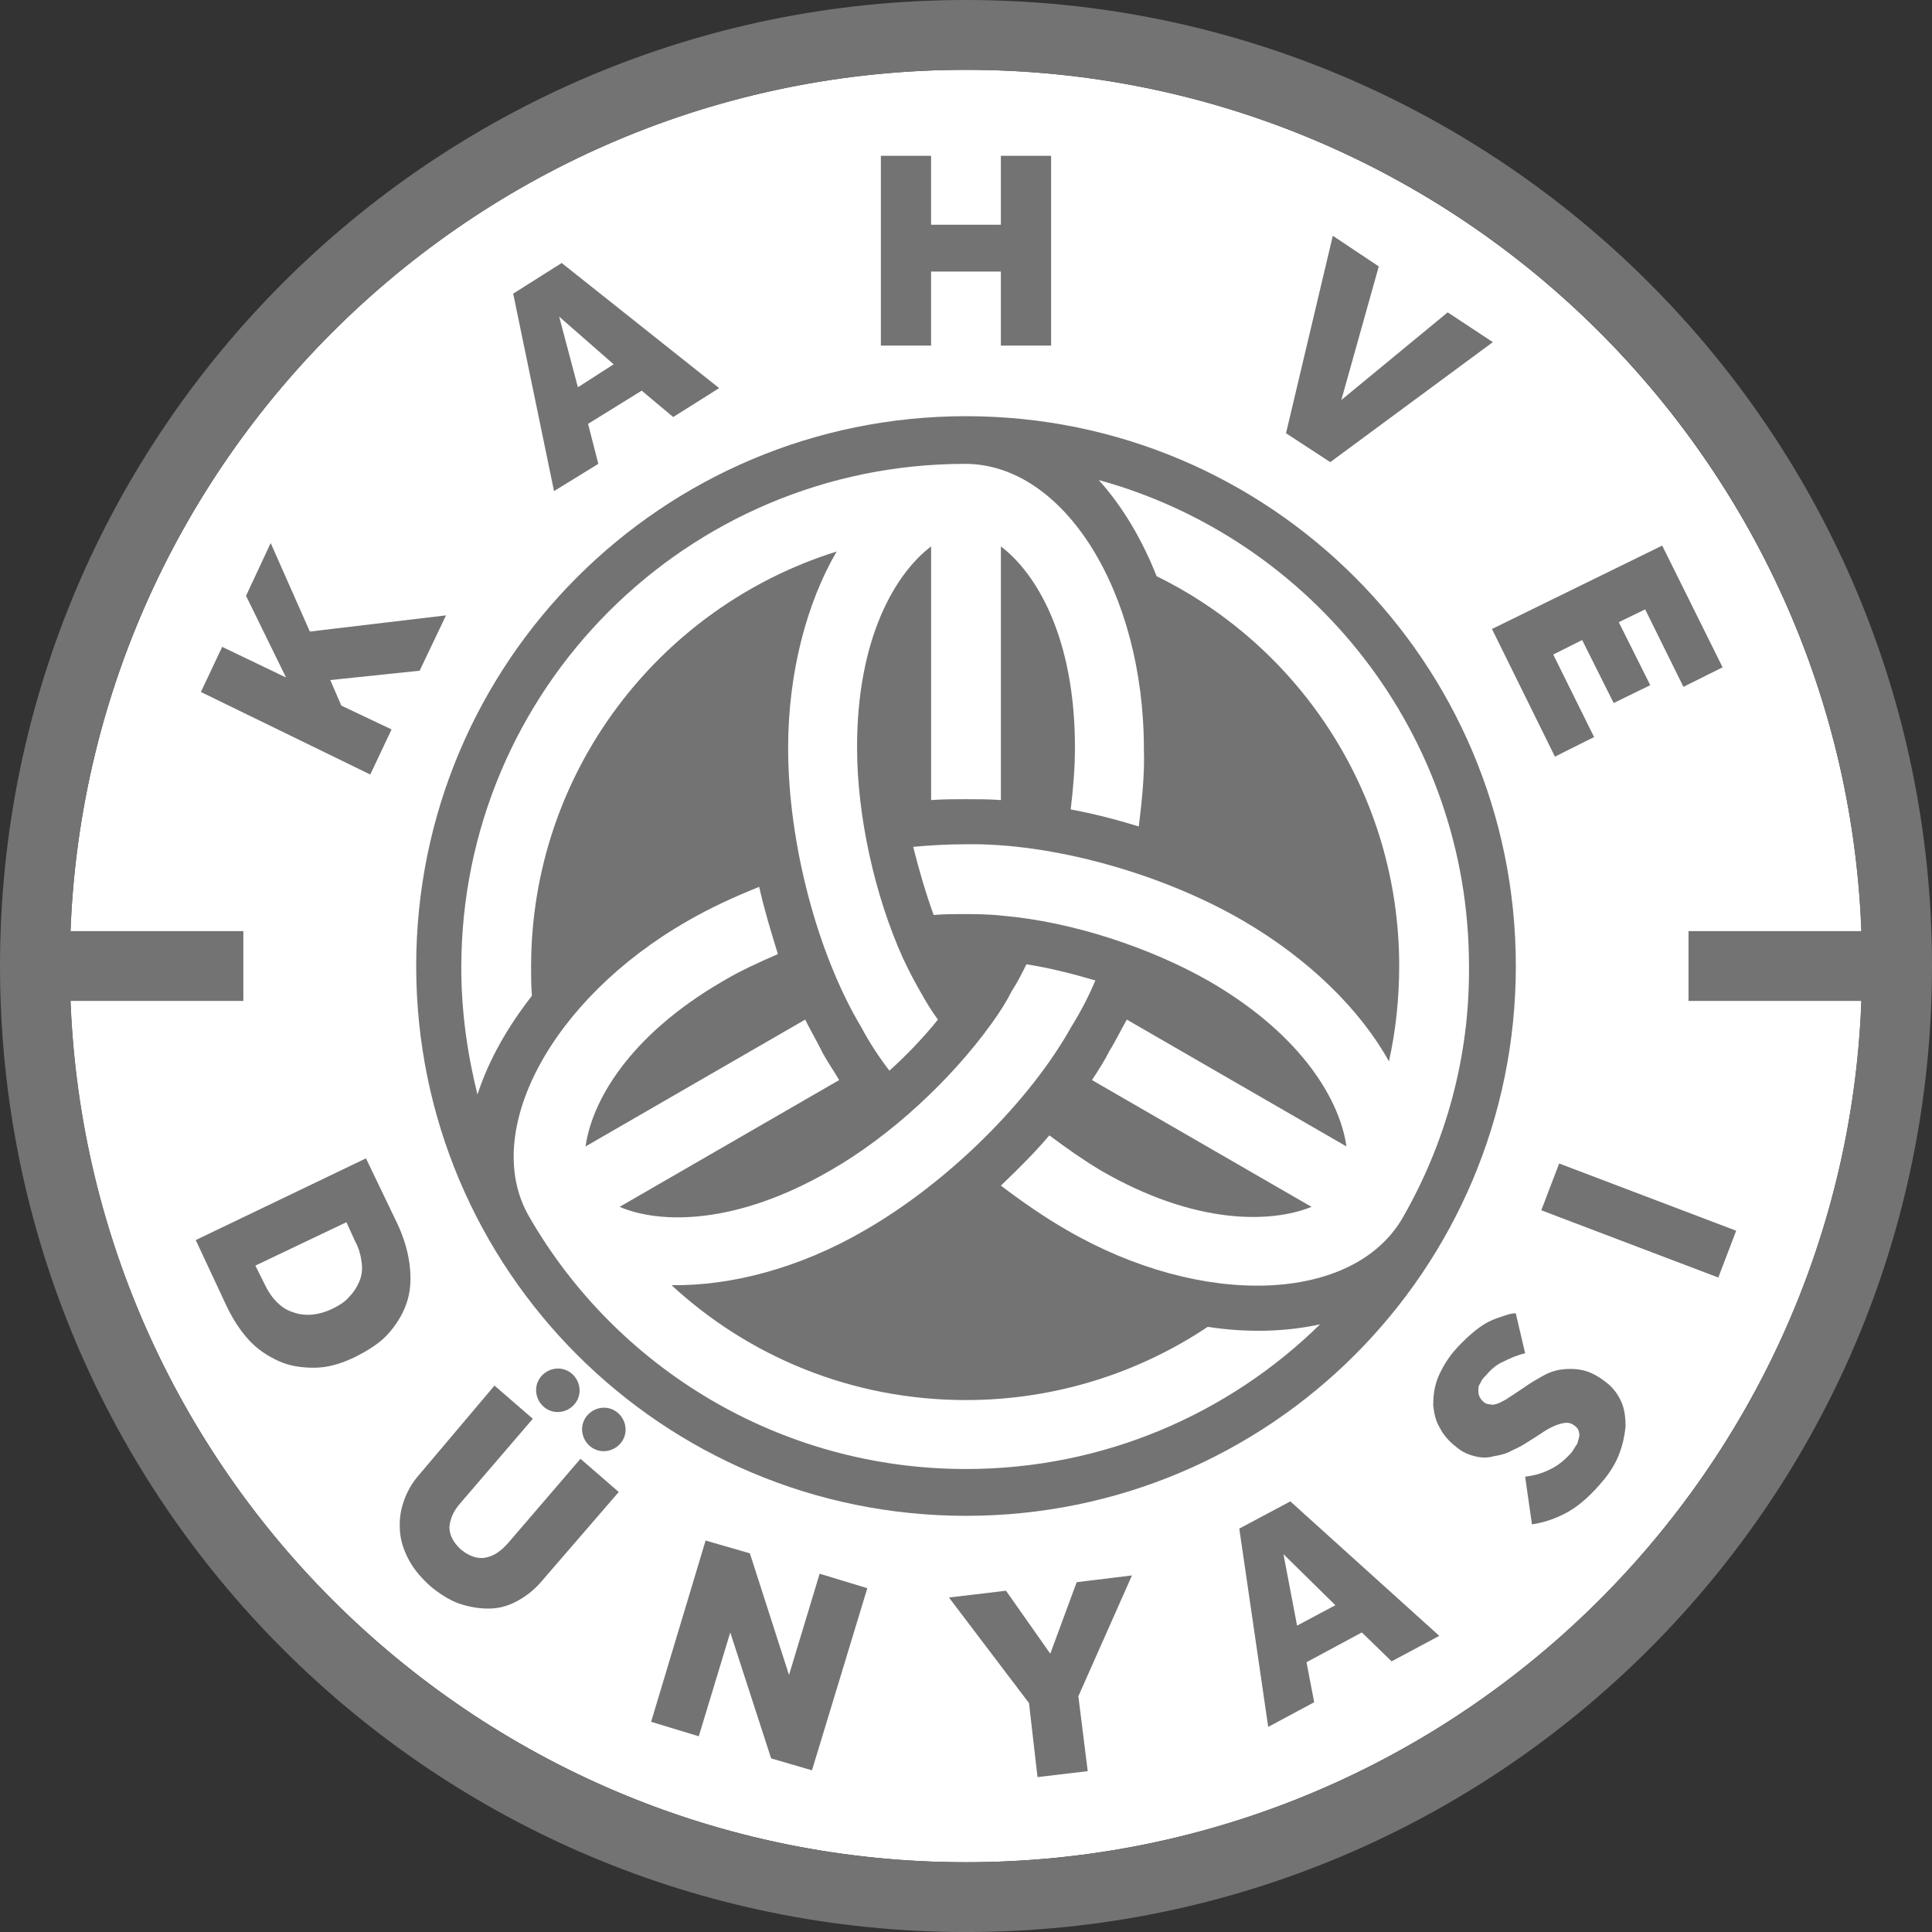 <svg width="64" height="64" viewBox="0 0 64 64" fill="none" xmlns="http://www.w3.org/2000/svg">
<rect x="0" y="0" width="64" height="64" fill="#333333" stroke="none"/>
<path d="M31.999 61.689C15.59 61.689 2.311 48.381 2.311 32.001C2.311 15.62 15.59 2.312 31.999 2.312C48.407 2.312 61.687 15.62 61.687 32.001C61.687 48.381 48.407 61.689 31.999 61.689Z" fill="white"/>
<path d="M32 13.787C42.066 13.787 50.214 21.935 50.214 32C50.214 42.066 42.066 50.214 32 50.214C21.935 50.214 13.787 42.066 13.787 32C13.787 21.935 21.935 13.787 32 13.787Z" fill="#737373"/>
<path fill-rule="evenodd" clip-rule="evenodd" d="M32 64.001C14.322 64.001 0 49.678 0 32.001C0 14.323 14.322 0 32 0C49.678 0 64 14.323 64 32.001C64 49.678 49.678 64.001 32 64.001ZM2.338 30.845C2.93 15 15.984 2.313 31.998 2.313C48.012 2.313 61.066 14.972 61.658 30.845H55.934V33.157H61.658C61.066 49.002 48.012 61.689 31.998 61.689C15.984 61.689 2.958 49.03 2.338 33.157H8.061V30.845H2.338ZM18.437 45.336C18.042 45.365 17.732 45.703 17.761 46.098C17.789 46.492 18.127 46.803 18.522 46.774C18.916 46.746 19.227 46.408 19.198 46.013C19.17 45.618 18.832 45.308 18.437 45.336ZM20.722 47.31C20.75 47.705 20.44 48.043 20.045 48.071C19.65 48.099 19.312 47.789 19.284 47.395C19.256 47 19.566 46.661 19.961 46.633C20.355 46.605 20.694 46.915 20.722 47.31ZM30.843 11.448H29.18V5.161H30.843V7.444H33.155V5.161H34.819V11.448H33.155V8.995H30.843V11.448ZM55.062 18.073L57.063 22.105L55.766 22.753L54.498 20.187L53.624 20.61L54.667 22.697L53.455 23.289L52.411 21.202L51.453 21.682L52.806 24.416L51.509 25.065L49.423 20.836L55.062 18.073ZM44.067 15.309L42.601 14.351L44.151 7.81L45.674 8.825L44.433 13.251L47.957 10.347L49.452 11.334L44.067 15.309ZM20.328 12.068L18.523 10.489L19.144 12.829L20.328 12.068ZM18.607 8.712L17 9.727L18.353 16.268L19.82 15.366L19.481 14.041L21.257 12.941L22.3 13.815L23.823 12.857L18.607 8.712ZM12.266 25.657L12.971 24.163L11.307 23.374L10.941 22.528L13.901 22.218L14.775 20.385L10.264 20.921L8.967 17.989L8.15 19.737L9.475 22.443L7.36 21.428L6.655 22.923L12.266 25.657ZM51.649 38.542L51.057 40.092L56.921 42.32L57.513 40.769L51.649 38.542ZM50.748 50.496C51.143 50.44 51.566 50.299 51.96 50.073C52.355 49.848 52.75 49.481 53.144 49.002C53.37 48.72 53.539 48.438 53.652 48.128C53.765 47.818 53.821 47.536 53.849 47.254C53.849 46.972 53.821 46.69 53.708 46.436C53.596 46.182 53.426 45.957 53.201 45.788C52.947 45.59 52.693 45.449 52.44 45.393C52.186 45.337 51.96 45.337 51.735 45.365C51.509 45.393 51.284 45.477 51.086 45.59L51.086 45.59C50.889 45.703 50.691 45.816 50.494 45.957L50.24 46.126C50.184 46.168 50.128 46.203 50.071 46.239C50.015 46.274 49.959 46.309 49.902 46.352C49.862 46.371 49.826 46.392 49.792 46.41C49.729 46.444 49.675 46.474 49.62 46.492C49.536 46.521 49.451 46.549 49.366 46.521C49.282 46.521 49.197 46.492 49.141 46.436C49.084 46.38 49.028 46.323 49 46.239C48.972 46.182 48.972 46.098 48.972 46.013C48.972 45.929 49 45.872 49.056 45.788C49.084 45.703 49.141 45.647 49.197 45.59C49.366 45.393 49.536 45.224 49.789 45.111C50.015 44.998 50.269 44.886 50.522 44.829L50.212 43.504C50.099 43.504 49.987 43.532 49.818 43.589C49.648 43.645 49.479 43.701 49.31 43.786C49.141 43.87 48.944 44.011 48.746 44.181C48.549 44.35 48.351 44.547 48.154 44.773C47.9 45.083 47.731 45.393 47.618 45.675C47.506 45.985 47.477 46.267 47.477 46.549C47.506 46.831 47.562 47.085 47.703 47.31C47.816 47.536 48.013 47.761 48.239 47.93C48.436 48.1 48.633 48.184 48.859 48.24C49.084 48.297 49.282 48.297 49.479 48.24C49.677 48.212 49.902 48.156 50.099 48.043C50.297 47.959 50.494 47.846 50.663 47.733L50.974 47.536C51.255 47.338 51.481 47.225 51.678 47.169C51.876 47.113 52.017 47.113 52.158 47.225C52.242 47.282 52.299 47.367 52.299 47.423C52.327 47.508 52.327 47.564 52.299 47.648C52.29 47.675 52.284 47.701 52.278 47.726C52.265 47.783 52.253 47.835 52.214 47.874C52.186 47.916 52.165 47.952 52.144 47.987L52.144 47.987L52.143 47.987L52.143 47.987L52.143 47.987L52.143 47.987L52.143 47.987C52.122 48.022 52.101 48.057 52.073 48.1C51.847 48.353 51.622 48.551 51.312 48.692C51.03 48.833 50.748 48.889 50.522 48.917L50.748 50.496ZM42.516 51.483L44.236 53.175L42.967 53.851L42.516 51.483ZM41.053 50.637L42.744 49.735L47.678 54.19L46.099 55.035L45.113 54.077L43.28 55.063L43.534 56.389L42.011 57.206L41.053 50.637ZM36.032 58.672L34.369 58.869L34.087 56.417L31.436 52.92L33.325 52.695L34.792 54.781L35.666 52.413L37.498 52.188L35.722 56.191L36.032 58.672ZM23.374 51.032L24.84 51.455L26.137 55.486L27.152 52.131L28.731 52.611L26.898 58.644L25.545 58.249L24.191 54.077L23.148 57.516L21.569 57.037L23.374 51.032ZM13.364 49.762C13.477 49.424 13.646 49.114 13.928 48.803L16.381 45.899L17.65 46.999L15.253 49.79C15.028 50.044 14.915 50.298 14.887 50.58C14.887 50.833 14.999 51.087 15.281 51.341C15.563 51.566 15.845 51.651 16.099 51.595C16.381 51.538 16.606 51.369 16.832 51.115L19.229 48.324L20.497 49.424L17.988 52.328C17.734 52.638 17.452 52.863 17.142 53.032C16.832 53.202 16.522 53.286 16.183 53.286C15.845 53.286 15.535 53.23 15.197 53.117C14.887 53.004 14.576 52.807 14.266 52.553C13.984 52.299 13.731 52.017 13.562 51.707C13.392 51.397 13.28 51.087 13.251 50.749C13.223 50.41 13.251 50.1 13.364 49.762ZM8.769 42.545C8.995 43.025 9.333 43.363 9.728 43.476C10.122 43.617 10.573 43.56 10.996 43.363C11.222 43.25 11.419 43.137 11.56 42.968C11.701 42.827 11.814 42.658 11.899 42.461C11.983 42.263 12.011 42.066 11.983 41.84C11.955 41.615 11.899 41.361 11.758 41.107L11.476 40.487L8.459 41.925L8.769 42.545ZM13.166 40.543L12.123 38.372L6.484 41.079L7.499 43.25C7.697 43.673 7.951 44.067 8.232 44.377C8.514 44.688 8.853 44.913 9.219 45.082C9.586 45.251 9.981 45.308 10.403 45.308C10.826 45.308 11.249 45.195 11.729 44.969C12.236 44.716 12.631 44.462 12.913 44.124C13.195 43.785 13.392 43.447 13.505 43.052C13.617 42.658 13.617 42.263 13.561 41.84C13.505 41.417 13.364 40.966 13.166 40.543Z" fill="#737373"/>
<path d="M22.781 30.506C23.514 30.083 24.303 29.716 25.149 29.378C25.318 30.139 25.544 30.872 25.769 31.605C25.121 31.887 24.501 32.169 23.937 32.508C20.779 34.34 19.595 36.539 19.398 37.977L26.672 33.776C26.841 34.115 27.038 34.453 27.207 34.791C27.376 35.13 27.602 35.44 27.799 35.778L20.525 39.979C21.85 40.543 24.36 40.599 27.517 38.767C29.491 37.639 31.493 35.778 32.818 33.946C33.128 33.523 33.353 33.156 33.523 32.818C33.692 32.564 33.833 32.282 34.002 31.944C34.735 32.056 35.524 32.254 36.286 32.479C36.06 33.015 35.778 33.551 35.496 34.002C34.115 36.483 31.408 39.161 28.673 40.74C26.502 42.009 24.219 42.601 22.245 42.573C24.811 44.941 28.222 46.379 32 46.379C34.961 46.379 37.724 45.477 40.007 43.954C41.304 44.152 42.573 44.123 43.729 43.87C40.712 46.83 36.568 48.663 32 48.663C25.826 48.663 20.413 45.308 17.537 40.317C15.902 37.526 18.242 33.1 22.781 30.506Z" fill="white"/>
<path d="M37.724 27.377C36.99 27.151 36.229 26.954 35.468 26.813C35.553 26.108 35.609 25.431 35.609 24.755C35.609 21.089 34.312 18.975 33.156 18.101V26.503C32.761 26.474 32.367 26.474 32 26.474C31.634 26.474 31.239 26.474 30.844 26.503V18.101C29.688 18.975 28.391 21.089 28.391 24.755C28.391 27.038 28.983 29.689 29.914 31.747C30.139 32.226 30.337 32.593 30.534 32.931C30.675 33.185 30.844 33.467 31.07 33.777C30.59 34.369 30.055 34.933 29.463 35.468C29.096 34.989 28.786 34.51 28.532 34.03C27.066 31.578 26.108 27.912 26.108 24.783C26.108 22.274 26.728 19.962 27.715 18.27C21.85 20.103 17.593 25.572 17.593 32.029C17.593 32.339 17.593 32.677 17.621 32.987C16.804 34.03 16.183 35.13 15.817 36.258C15.479 34.904 15.281 33.495 15.281 32.057C15.281 22.837 22.753 15.366 31.972 15.366C35.242 15.366 37.893 19.595 37.893 24.811C37.921 25.601 37.836 26.474 37.724 27.377Z" fill="white"/>
<path d="M46.462 40.346C44.827 43.165 39.837 43.362 35.326 40.74C34.593 40.317 33.86 39.81 33.155 39.274C33.719 38.739 34.283 38.175 34.762 37.611C35.326 38.034 35.89 38.428 36.454 38.767C39.611 40.599 42.121 40.515 43.446 39.979L36.172 35.778C36.397 35.44 36.595 35.13 36.764 34.791C36.961 34.481 37.13 34.115 37.328 33.776L44.602 37.977C44.404 36.539 43.22 34.34 40.062 32.508C38.089 31.38 35.495 30.534 33.239 30.337C32.732 30.28 32.281 30.28 31.914 30.28C31.604 30.28 31.294 30.28 30.928 30.309C30.674 29.604 30.448 28.843 30.251 28.053C30.843 27.997 31.435 27.968 31.971 27.968C34.818 27.912 38.484 28.927 41.19 30.506C43.361 31.775 45.053 33.438 46.011 35.158C46.237 34.143 46.35 33.072 46.35 32C46.35 26.333 43.079 21.427 38.314 19.087C37.835 17.875 37.187 16.776 36.397 15.902C43.474 17.847 48.662 24.331 48.662 32C48.69 35.045 47.872 37.893 46.462 40.346Z" fill="white"/>
</svg>
